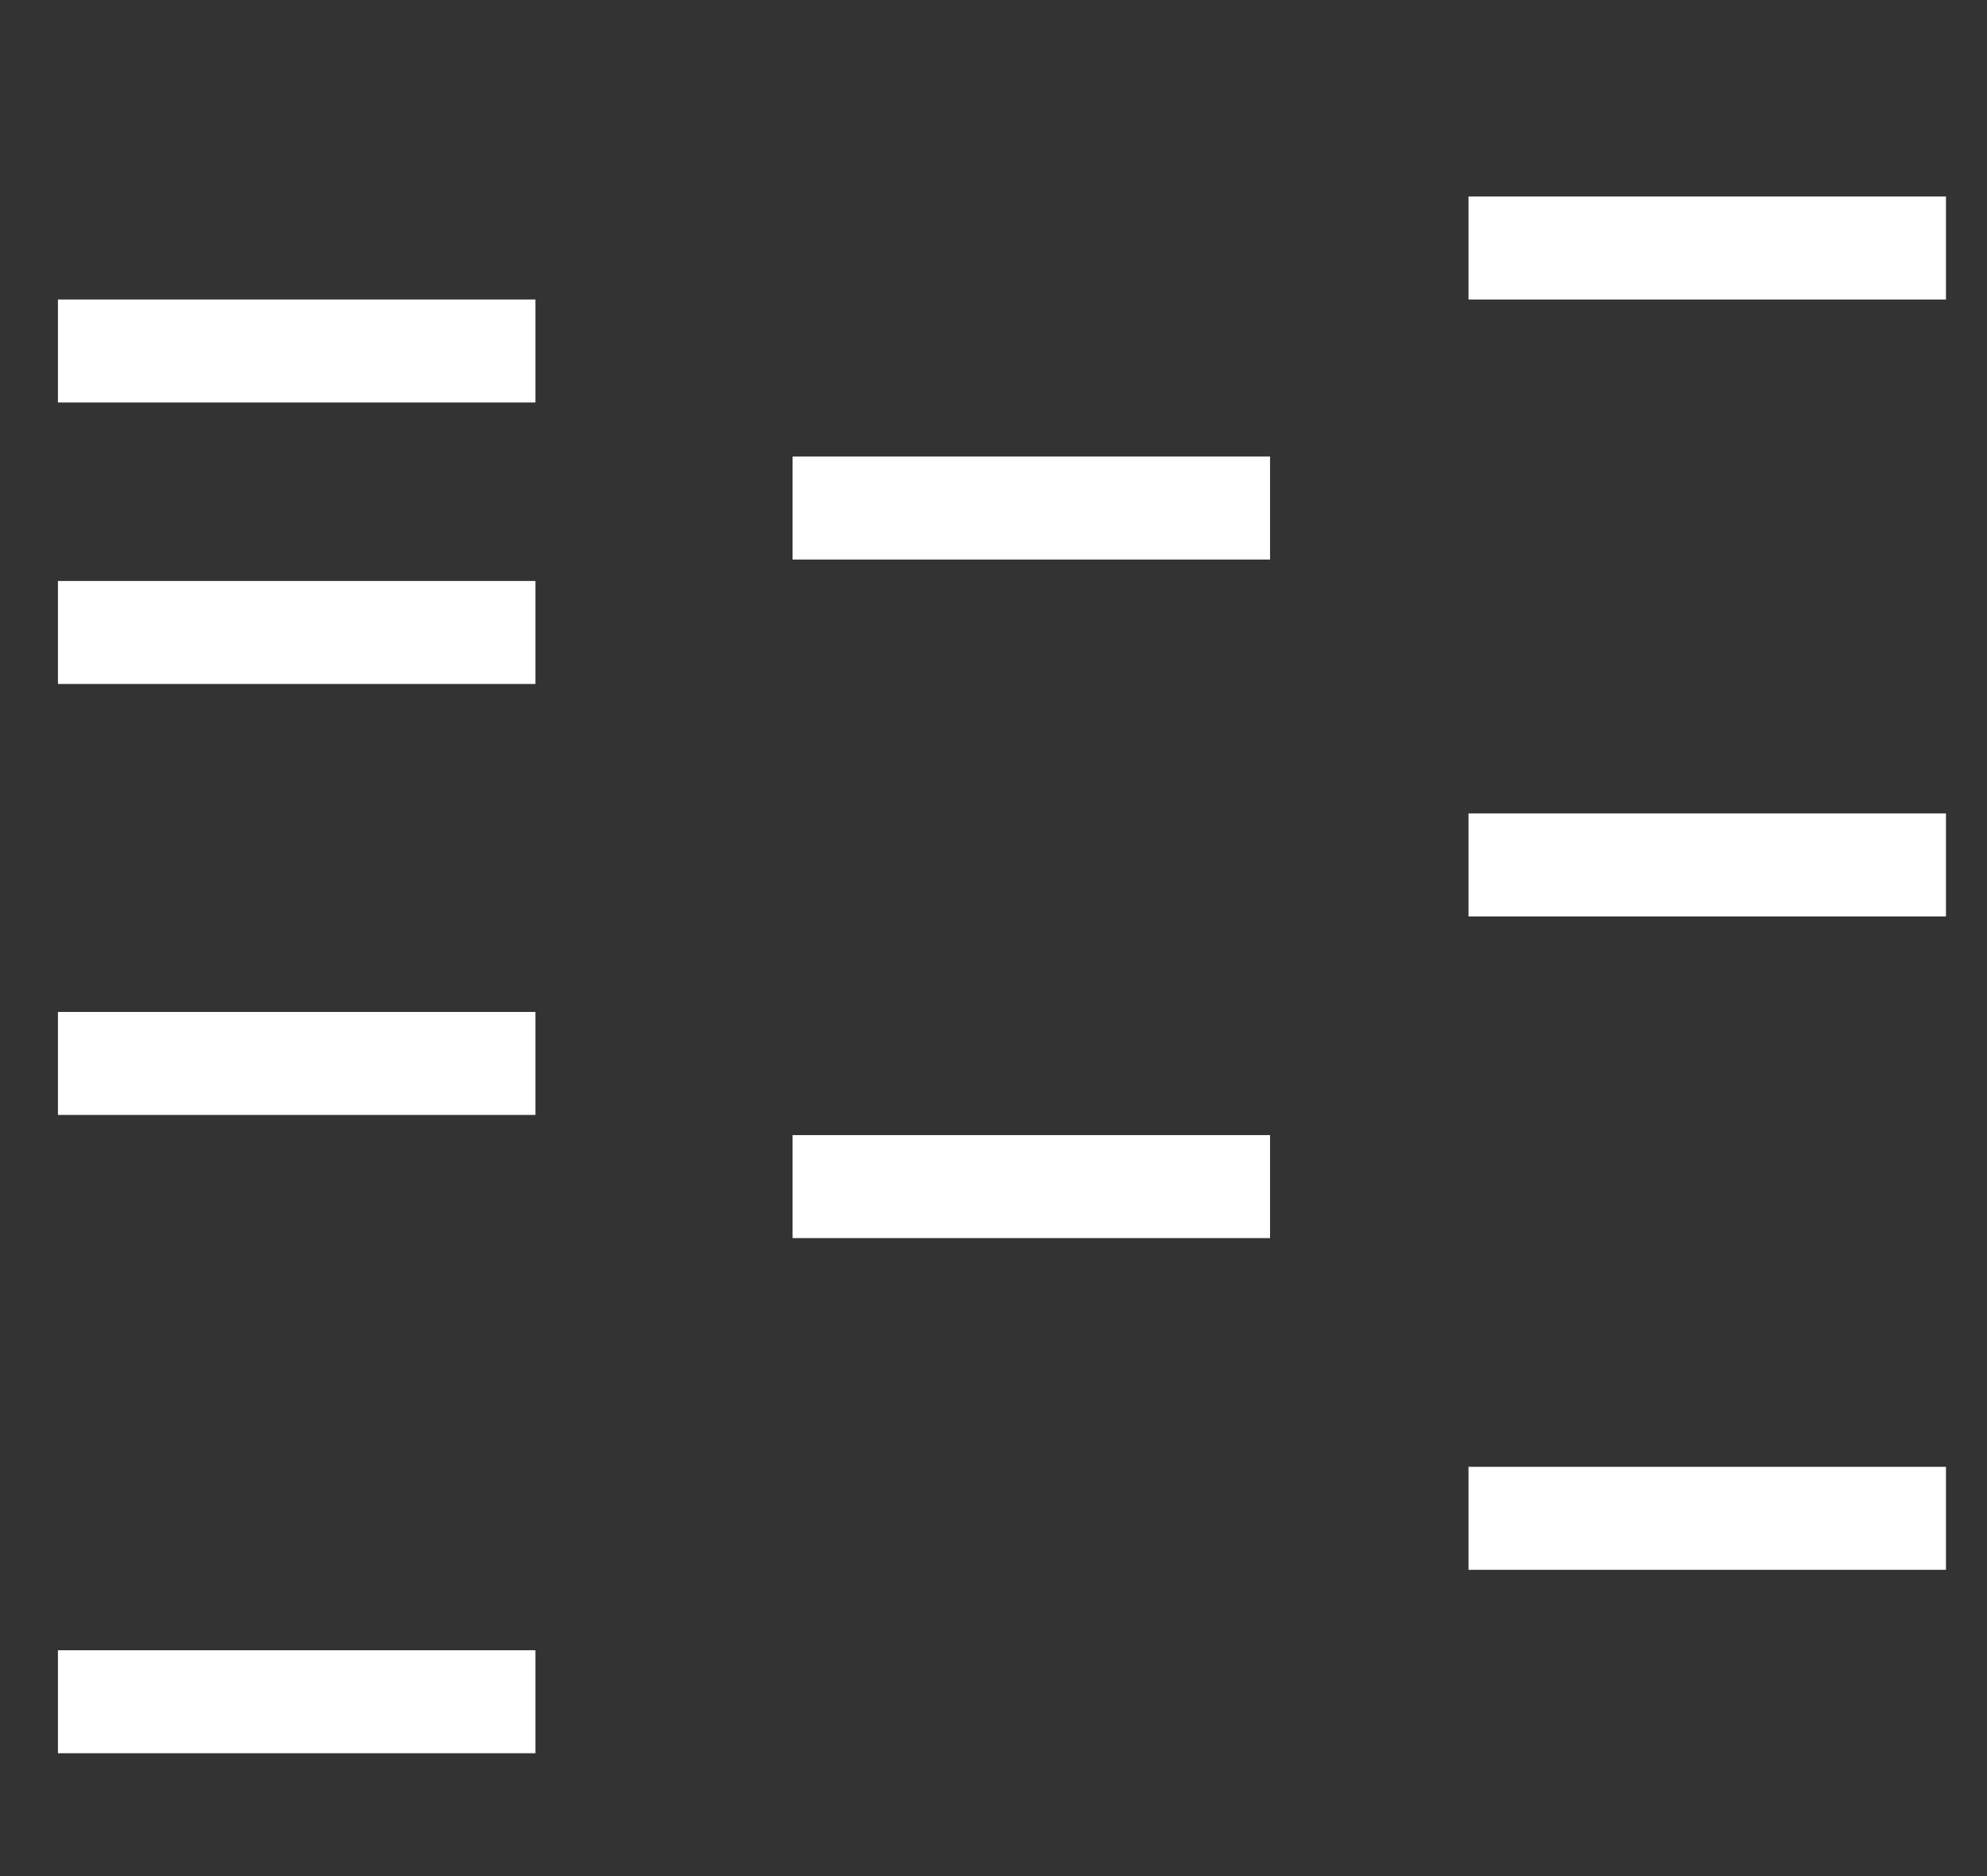 <?xml version="1.0" encoding="UTF-8"?>
<svg id="Layer_3" data-name="Layer 3" xmlns="http://www.w3.org/2000/svg" viewBox="0 0 249.29 235.35">
  <rect x="0" y="0" width="249.29" height="235.35" fill="#333333" stroke="none"/>
  <defs>
    <style>
      .cls-1 {
        fill: #fff;
        stroke-width: 0px;
      }
    </style>
  </defs>
  <rect class="cls-1" x="7.27" y="37.57" width="59.9" height="12.92"/>
  <rect class="cls-1" x="99.44" y="142.39" width="59.9" height="12.92"/>
  <rect class="cls-1" x="99.44" y="57.27" width="59.9" height="12.92"/>
  <rect class="cls-1" x="7.27" y="207.01" width="59.9" height="12.92"/>
  <rect class="cls-1" x="7.27" y="126.94" width="59.9" height="12.92"/>
  <rect class="cls-1" x="7.27" y="72.88" width="59.9" height="12.92"/>
  <rect class="cls-1" x="184.24" y="24.65" width="59.9" height="12.92"/>
  <rect class="cls-1" x="184.24" y="102.04" width="59.9" height="12.92"/>
  <rect class="cls-1" x="184.24" y="184" width="59.9" height="12.92"/>
</svg>